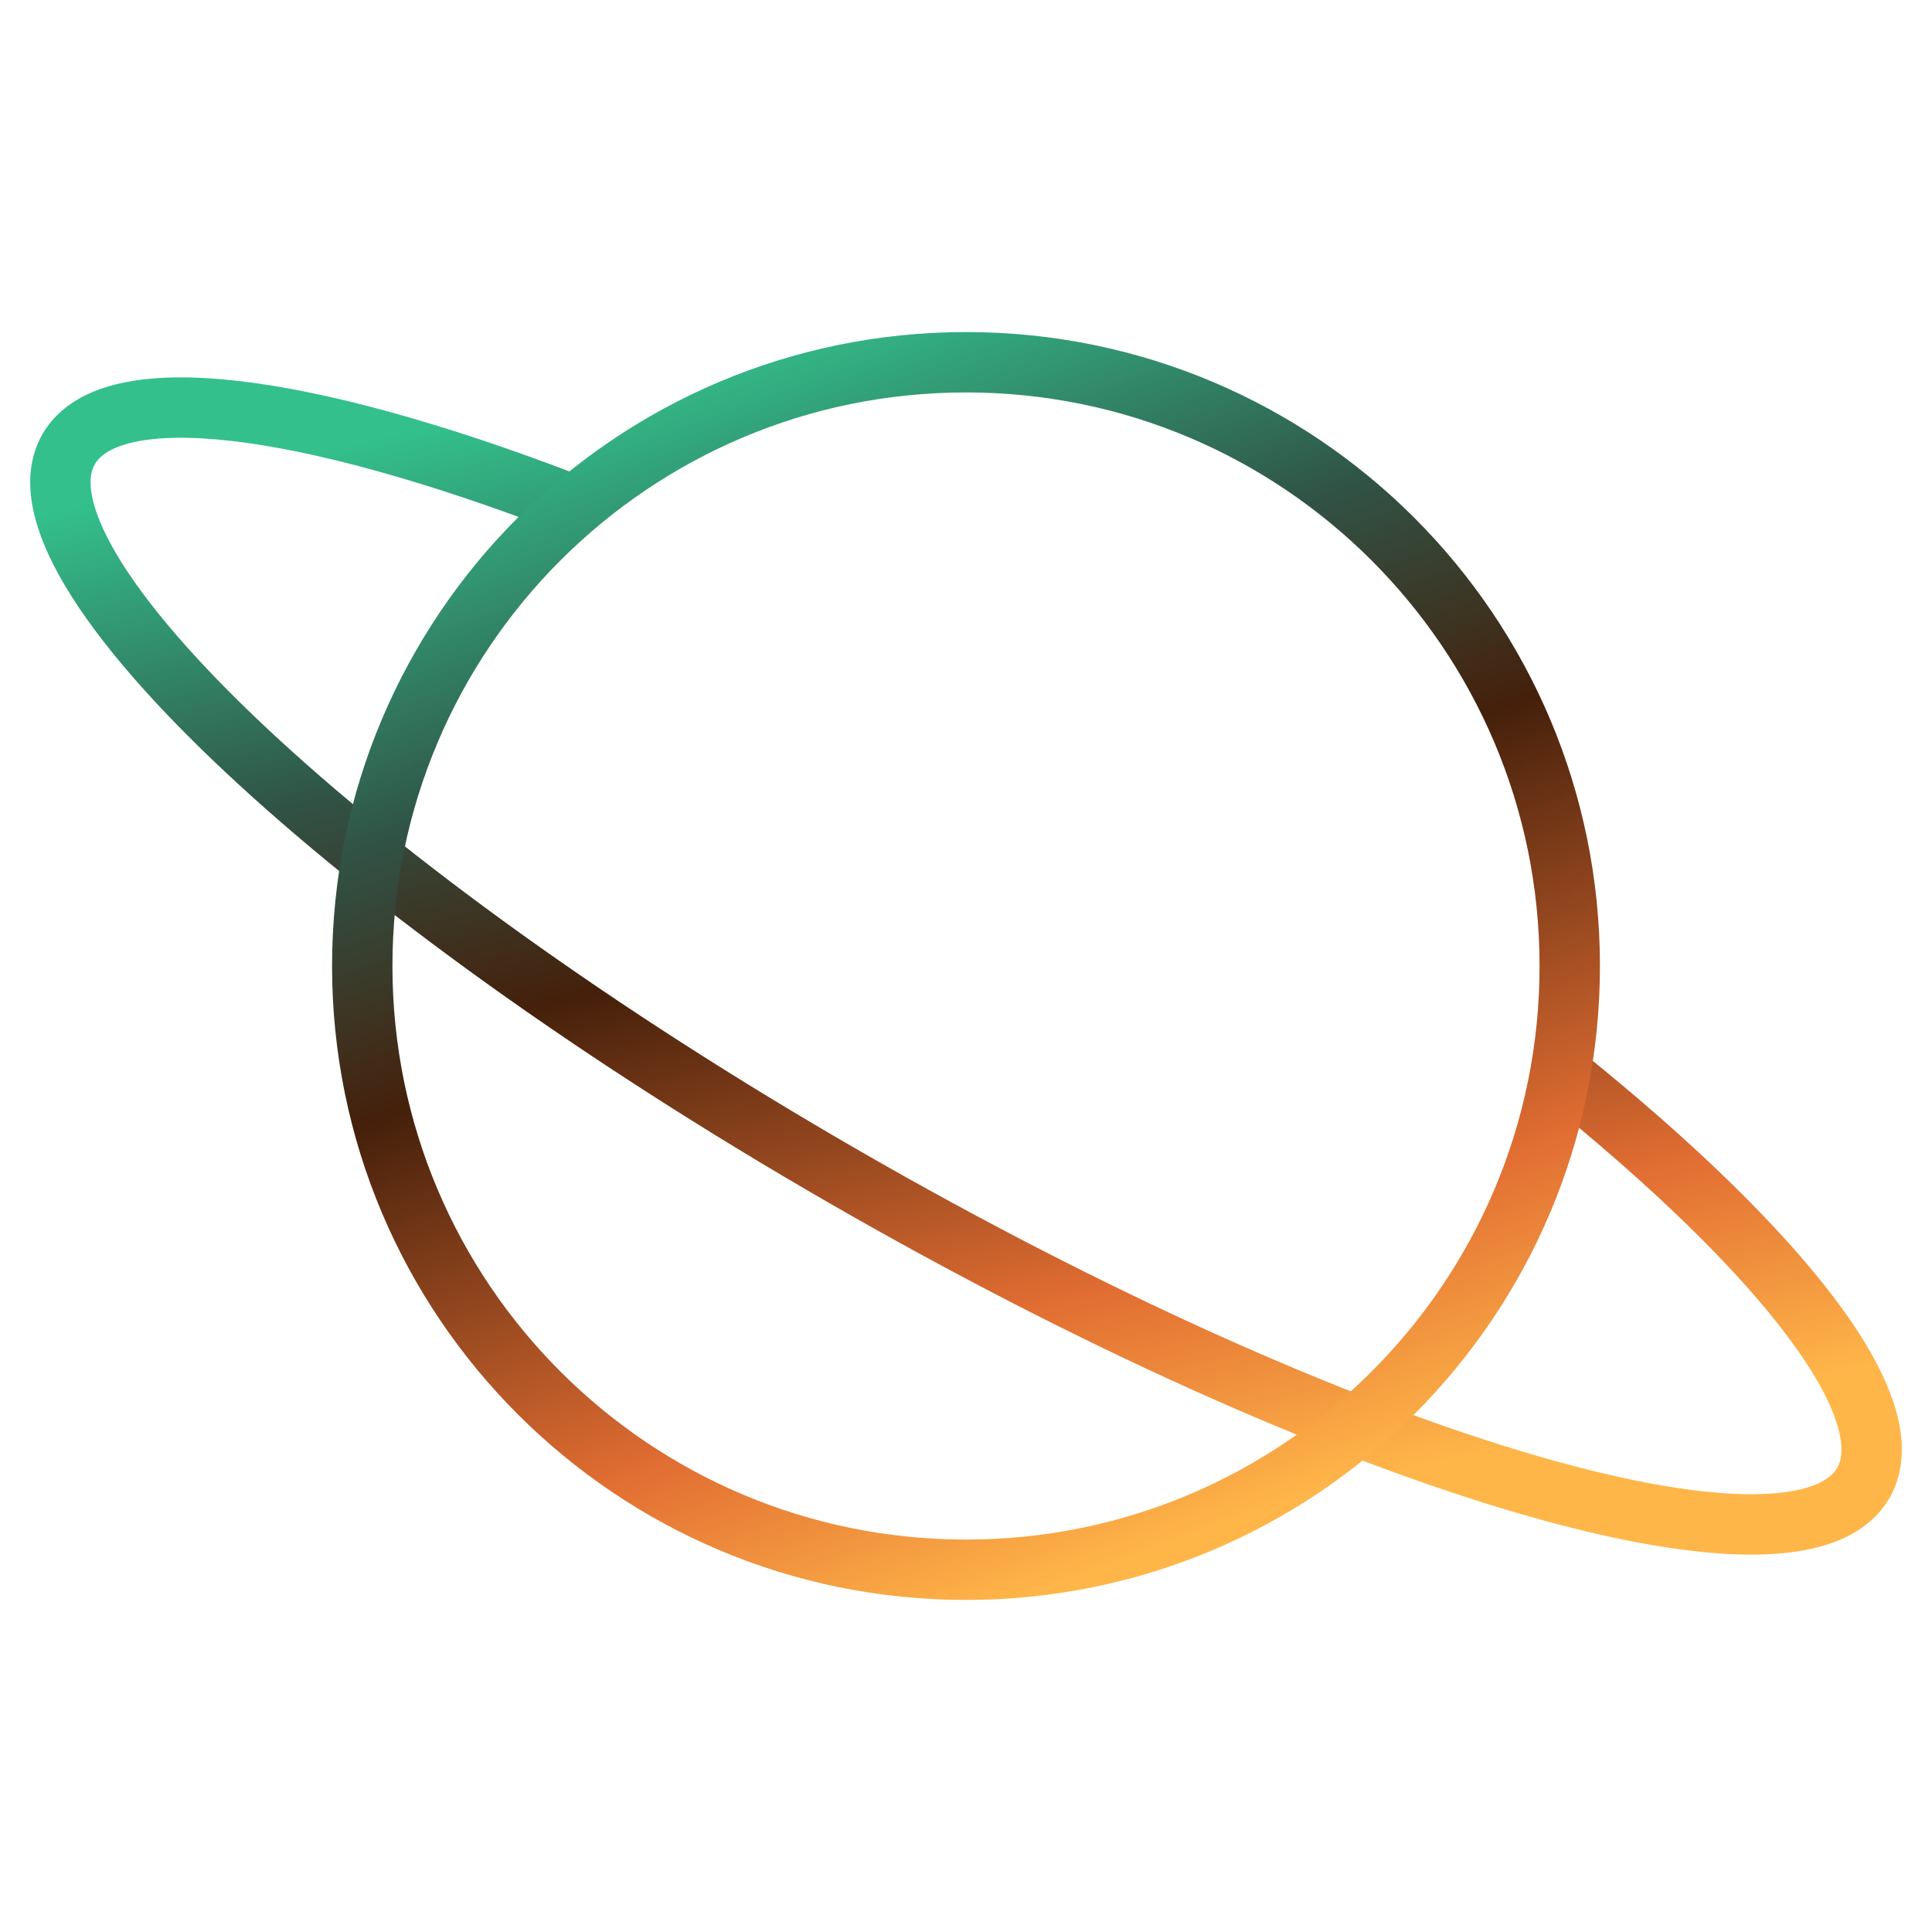 <svg width="64" height="64" viewBox="0 0 64 64" fill="none" xmlns="http://www.w3.org/2000/svg">
<path d="M51.685 35.557C59.044 41.462 63.137 46.682 61.724 49.126C59.493 52.982 44.377 48.441 27.962 38.982C11.547 29.524 0.047 18.73 2.277 14.875C3.672 12.465 10.099 13.335 18.732 16.636" stroke="url(#paint0_linear_1249_6750)" stroke-width="2" stroke-miterlimit="10"/>
<path d="M32 52C43.046 52 52 43.046 52 32C52 20.954 43.046 12 32 12C20.954 12 12 20.954 12 32C12 43.046 20.954 52 32 52Z" stroke="url(#paint1_linear_1249_6750)" stroke-width="2" stroke-miterlimit="10"/>
<defs>
<linearGradient id="paint0_linear_1249_6750" x1="17" y1="13.502" x2="26.012" y2="53.424" gradientUnits="userSpaceOnUse">
<stop stop-color="#33C08D"/>
<stop offset="0.273" stop-color="#305346"/>
<stop offset="0.477" stop-color="#45200B"/>
<stop offset="0.803" stop-color="#E16D32"/>
<stop offset="1" stop-color="#FFB649"/>
</linearGradient>
<linearGradient id="paint1_linear_1249_6750" x1="22" y1="12" x2="36.643" y2="52" gradientUnits="userSpaceOnUse">
<stop stop-color="#33C08D"/>
<stop offset="0.273" stop-color="#305346"/>
<stop offset="0.477" stop-color="#45200B"/>
<stop offset="0.803" stop-color="#E16D32"/>
<stop offset="1" stop-color="#FFB649"/>
</linearGradient>
</defs>
</svg>
